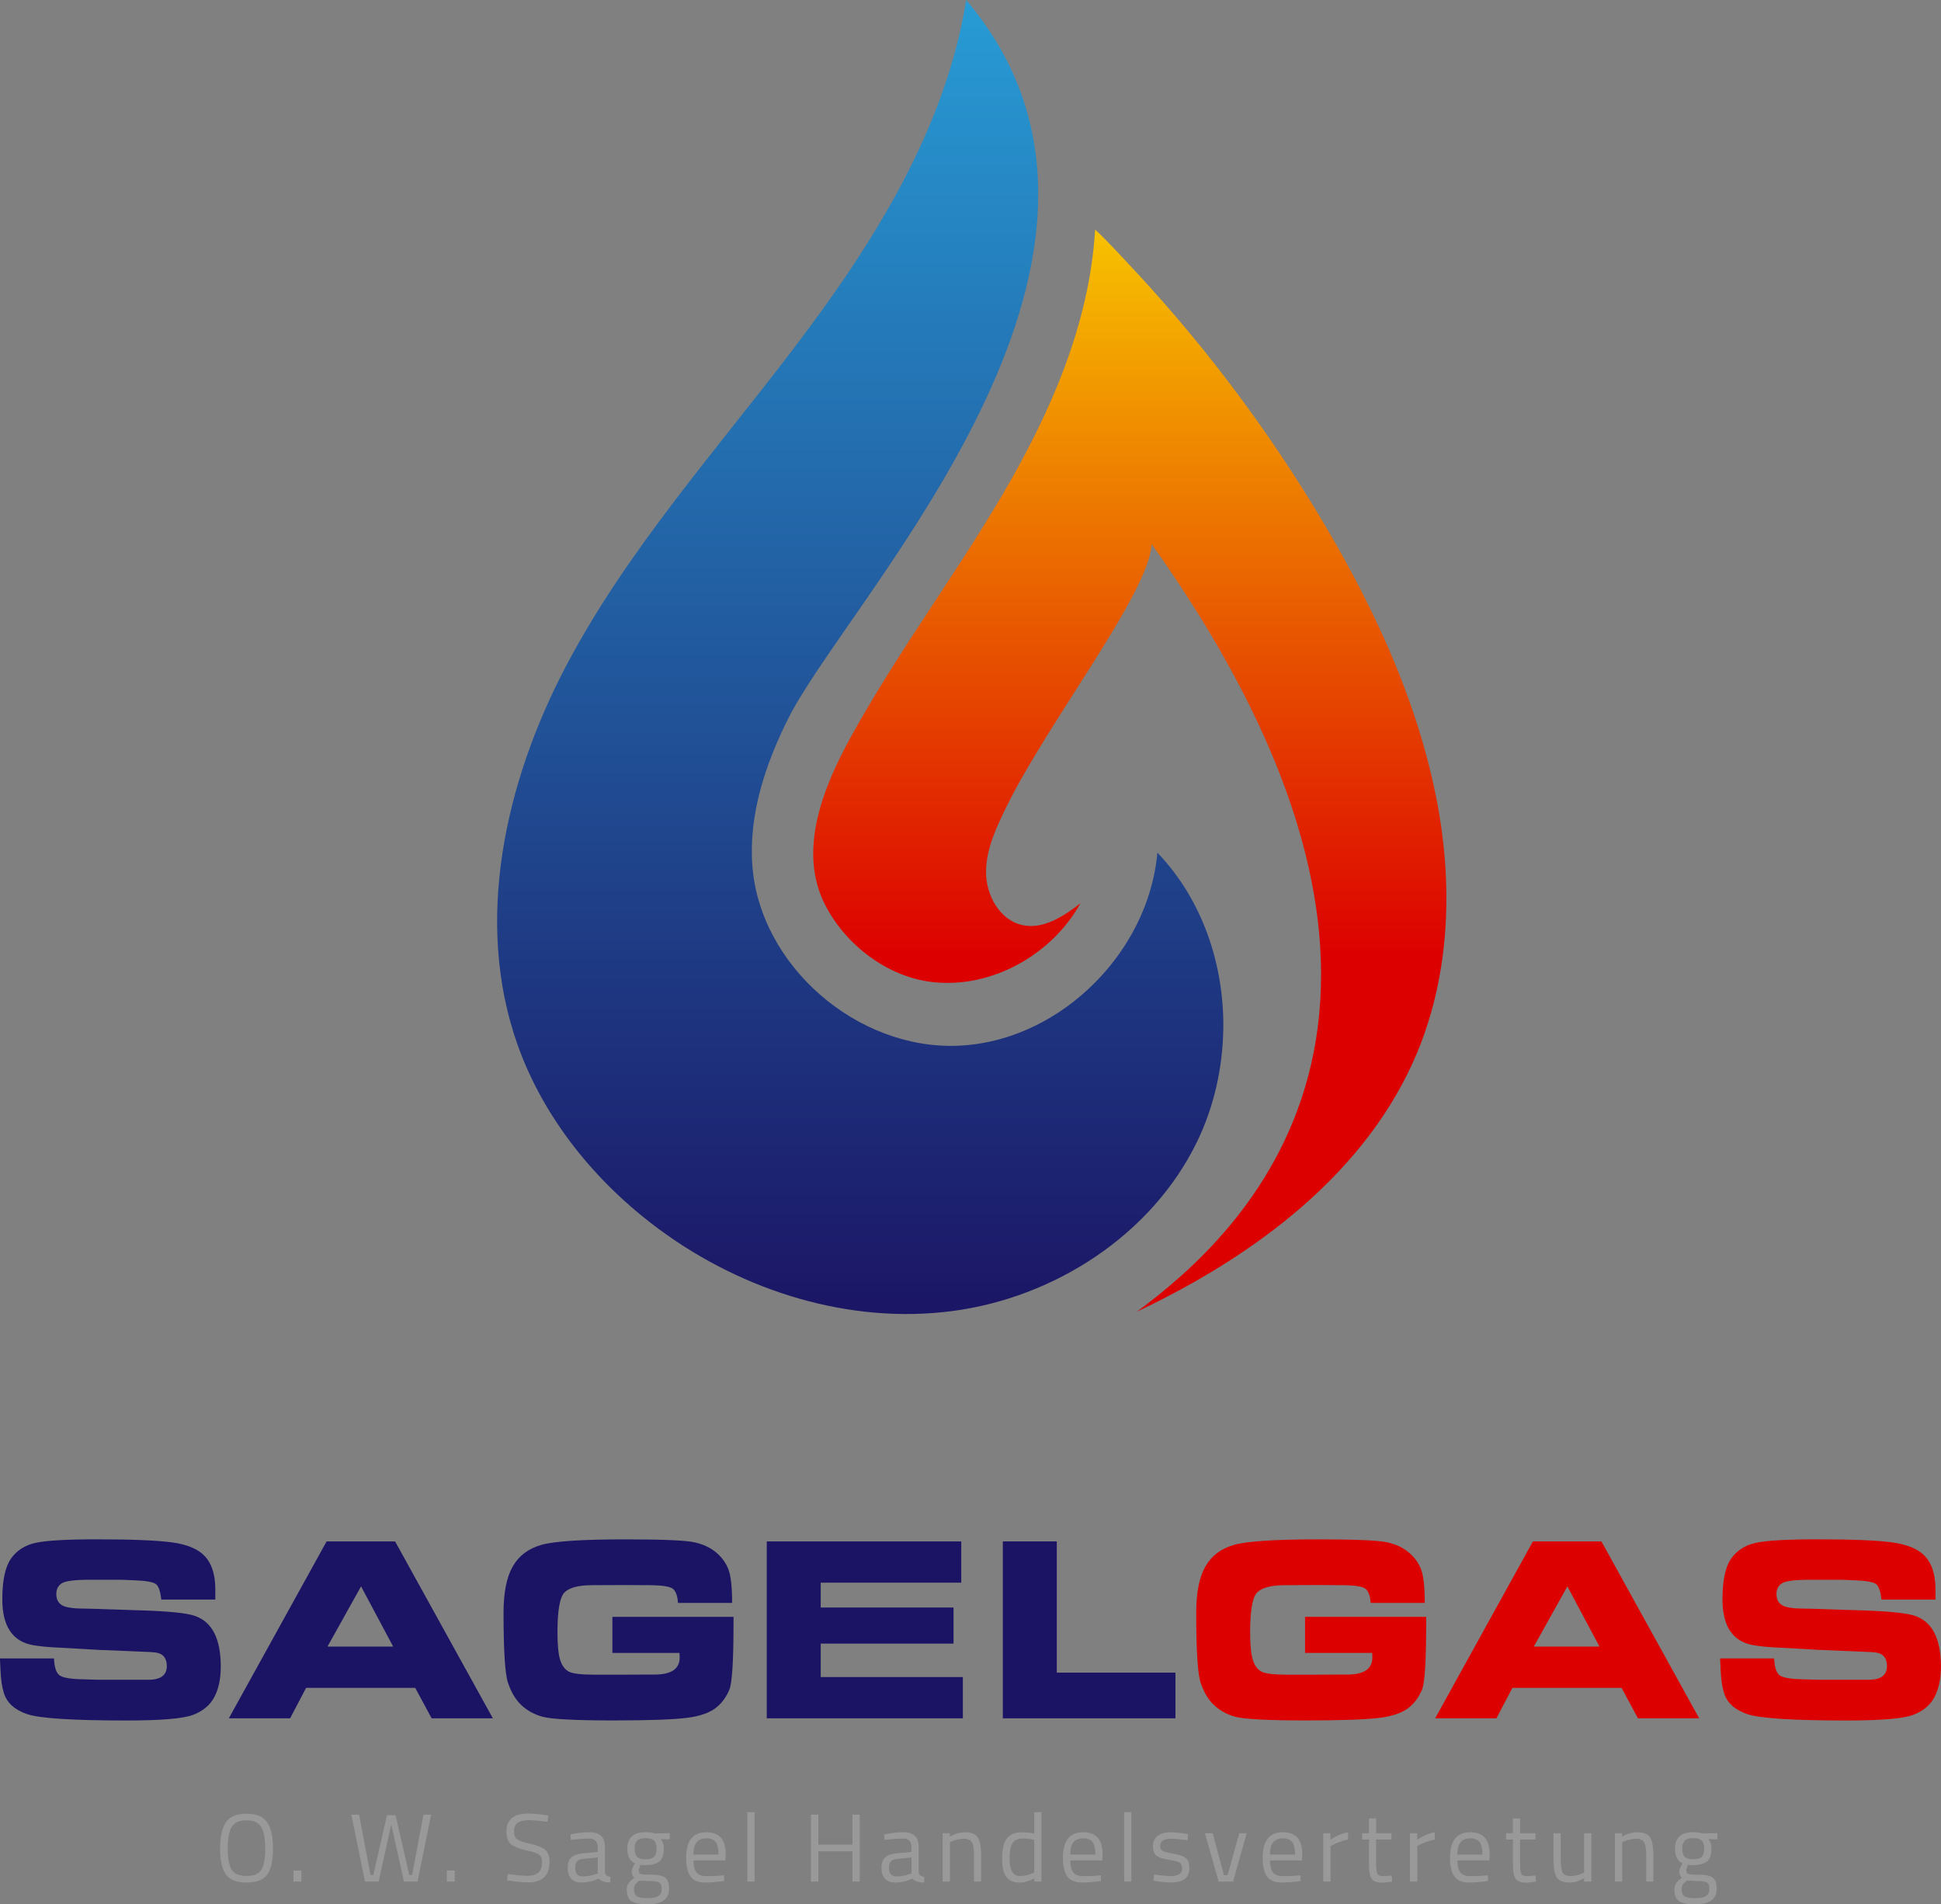 <?xml version="1.0" encoding="UTF-8"?><svg xmlns="http://www.w3.org/2000/svg" xmlns:xlink="http://www.w3.org/1999/xlink" viewBox="0 0 636.61 624.48"><rect x="0" y="0" width="636.61" height="624.48" fill="#808080" stroke="none"/><defs><style>.f{fill:url(#d);}.g{fill:url(#e);}.h{fill:#1b1464;}.i{fill:#999;}.j{fill:#dc0000;}</style><linearGradient id="d" x1="282.14" y1="614.81" x2="282.14" y2="-50.22" gradientTransform="matrix(1, 0, 0, 1, 0, 0)" gradientUnits="userSpaceOnUse"><stop offset=".27" stop-color="#1b1464"/><stop offset="1" stop-color="#29abe2"/></linearGradient><linearGradient id="e" x1="370.55" y1="3.6" x2="370.55" y2="313.94" gradientTransform="matrix(1, 0, 0, 1, 0, 0)" gradientUnits="userSpaceOnUse"><stop offset="0" stop-color="#fffc00"/><stop offset="1" stop-color="#dc0000"/></linearGradient></defs><g id="a"/><g id="b"><g id="c"><g><path class="i" d="M89.53,606.22c0,3.91-.62,6.74-1.87,8.5s-3.51,2.63-6.8,2.63-5.55-.9-6.8-2.7-1.87-4.62-1.87-8.48,.63-6.72,1.9-8.59c1.27-1.87,3.52-2.8,6.75-2.8s5.49,.93,6.77,2.79c1.28,1.86,1.92,4.75,1.92,8.66Zm-14.84-.06c0,3.21,.42,5.52,1.27,6.93,.84,1.41,2.48,2.11,4.9,2.11s4.05-.69,4.88-2.06c.83-1.37,1.25-3.68,1.25-6.91s-.43-5.59-1.3-7.07c-.87-1.48-2.49-2.22-4.87-2.22s-4,.73-4.85,2.2c-.86,1.47-1.28,3.81-1.28,7.02Z"/><path class="i" d="M96.25,617.03v-3.62h2.6v3.62h-2.6Z"/><path class="i" d="M115.24,595.09h2.54l3.74,19.79h.92l4.47-19.59h2.85l4.47,19.59h.92l3.74-19.79h2.5l-4.44,21.94h-4.47l-4.15-18.74-4.15,18.74h-4.47l-4.47-21.94Z"/><path class="i" d="M146.54,617.03v-3.62h2.6v3.62h-2.6Z"/><path class="i" d="M173.33,596.9c-3.17,0-4.76,1.2-4.76,3.58,0,1.33,.36,2.25,1.09,2.74,.73,.5,2.21,.99,4.44,1.49,2.23,.5,3.81,1.14,4.74,1.93,.93,.79,1.4,2.1,1.4,3.92,0,4.5-2.34,6.75-7.01,6.75-1.54,0-3.48-.18-5.8-.54l-1.14-.16,.25-2.03c2.87,.38,5.06,.57,6.56,.57,3.13,0,4.69-1.47,4.69-4.41,0-1.18-.34-2.04-1.03-2.55s-1.97-.96-3.85-1.32c-2.47-.53-4.23-1.21-5.26-2.04-1.04-.83-1.55-2.24-1.55-4.2,0-3.93,2.36-5.9,7.07-5.9,1.54,0,3.39,.16,5.55,.47l1.08,.16-.22,2.06c-2.94-.36-5.02-.54-6.25-.54Z"/><path class="i" d="M198.41,605.96v8.12c.06,.78,.68,1.25,1.84,1.39l-.1,1.87c-1.67,0-2.93-.42-3.77-1.27-1.9,.85-3.8,1.27-5.71,1.27-1.46,0-2.57-.41-3.33-1.24s-1.14-2.01-1.14-3.55,.39-2.68,1.17-3.41c.78-.73,2.01-1.18,3.68-1.35l4.98-.48v-1.36c0-1.08-.23-1.85-.7-2.31s-1.1-.7-1.9-.7c-1.69,0-3.45,.11-5.26,.32l-.98,.1-.09-1.81c2.33-.46,4.39-.7,6.18-.7s3.1,.41,3.92,1.24c.81,.82,1.22,2.11,1.22,3.87Zm-9.77,6.47c0,1.95,.8,2.92,2.41,2.92,1.44,0,2.85-.24,4.25-.73l.73-.25v-5.23l-4.69,.44c-.95,.08-1.64,.36-2.06,.82s-.63,1.14-.63,2.03Z"/><path class="i" d="M212.39,624.48c-2.54,0-4.31-.34-5.31-1.03s-1.51-1.94-1.51-3.76c0-.87,.19-1.57,.57-2.11,.38-.54,1.02-1.15,1.93-1.82-.59-.4-.89-1.13-.89-2.19,0-.36,.26-1.03,.79-2l.29-.51c-1.67-.76-2.5-2.36-2.5-4.79,0-3.62,1.98-5.42,5.93-5.42,1.01,0,1.96,.11,2.82,.32l.48,.1,4.69-.13v2.03l-3.01-.06c.7,.7,1.05,1.76,1.05,3.17,0,1.99-.49,3.38-1.47,4.17-.98,.79-2.53,1.19-4.64,1.19-.57,0-1.09-.04-1.55-.13-.38,.93-.57,1.53-.57,1.81,0,.66,.2,1.06,.6,1.22,.4,.16,1.62,.24,3.65,.24s3.49,.32,4.38,.95c.89,.63,1.33,1.87,1.33,3.71,0,3.36-2.35,5.04-7.04,5.04Zm-4.47-4.98c0,1.12,.31,1.9,.93,2.33,.62,.43,1.78,.65,3.46,.65s2.89-.23,3.62-.7c.73-.46,1.09-1.24,1.09-2.33s-.26-1.79-.79-2.11-1.56-.47-3.11-.47l-3.42-.16c-.7,.51-1.17,.95-1.41,1.33s-.36,.87-.36,1.46Zm.22-13.22c0,1.25,.28,2.13,.84,2.66,.56,.53,1.49,.79,2.77,.79s2.21-.26,2.76-.79c.55-.53,.82-1.42,.82-2.68s-.28-2.15-.82-2.68c-.55-.53-1.47-.79-2.76-.79s-2.21,.27-2.77,.81c-.56,.54-.84,1.43-.84,2.68Z"/><path class="i" d="M236.52,615.06l.92-.09,.06,1.87c-2.41,.34-4.47,.51-6.18,.51-2.28,0-3.9-.66-4.85-1.98-.95-1.32-1.43-3.38-1.43-6.17,0-5.56,2.21-8.34,6.63-8.34,2.13,0,3.73,.6,4.79,1.79,1.06,1.19,1.58,3.07,1.58,5.63l-.13,1.81h-10.46c0,1.75,.32,3.05,.95,3.9,.63,.85,1.74,1.27,3.31,1.27s3.18-.06,4.8-.19Zm-.86-6.88c0-1.95-.31-3.32-.94-4.12-.62-.8-1.64-1.21-3.04-1.21s-2.46,.42-3.17,1.27c-.71,.85-1.07,2.2-1.09,4.06h8.24Z"/><path class="i" d="M245.11,617.03v-22.77h2.38v22.77h-2.38Z"/><path class="i" d="M279.57,617.03v-9.92h-11.16v9.92h-2.44v-21.94h2.44v9.83h11.16v-9.83h2.41v21.94h-2.41Z"/><path class="i" d="M301.32,605.96v8.12c.06,.78,.68,1.25,1.84,1.39l-.1,1.87c-1.67,0-2.93-.42-3.77-1.27-1.9,.85-3.8,1.27-5.71,1.27-1.46,0-2.57-.41-3.33-1.24-.76-.82-1.14-2.01-1.14-3.55s.39-2.68,1.17-3.41c.78-.73,2.01-1.18,3.68-1.35l4.98-.48v-1.36c0-1.08-.23-1.85-.7-2.31s-1.1-.7-1.9-.7c-1.69,0-3.45,.11-5.26,.32l-.98,.1-.09-1.81c2.33-.46,4.39-.7,6.18-.7s3.1,.41,3.92,1.24c.81,.82,1.22,2.11,1.22,3.87Zm-9.77,6.47c0,1.95,.8,2.92,2.41,2.92,1.44,0,2.85-.24,4.25-.73l.73-.25v-5.23l-4.69,.44c-.95,.08-1.64,.36-2.06,.82s-.63,1.14-.63,2.03Z"/><path class="i" d="M311.56,617.03h-2.38v-15.85h2.35v1.11c1.71-.95,3.35-1.43,4.92-1.43,2.11,0,3.54,.57,4.26,1.71,.73,1.14,1.09,3.17,1.09,6.09v8.37h-2.35v-8.31c0-2.2-.22-3.71-.65-4.52-.43-.81-1.36-1.22-2.77-1.22-.68,0-1.39,.1-2.14,.3-.75,.2-1.33,.4-1.73,.59l-.6,.29v12.87Z"/><path class="i" d="M341.56,594.27v22.77h-2.35v-1.08c-1.63,.93-3.23,1.39-4.82,1.39-.85,0-1.58-.11-2.22-.32-.63-.21-1.23-.59-1.78-1.14-1.14-1.14-1.71-3.25-1.71-6.32s.51-5.29,1.54-6.66,2.72-2.04,5.09-2.04c1.23,0,2.53,.14,3.9,.41v-7.01h2.35Zm-8.24,20.74c.38,.15,.87,.22,1.47,.22s1.28-.1,2.03-.3,1.34-.4,1.76-.59l.63-.29v-10.75c-1.35-.25-2.61-.38-3.77-.38-1.61,0-2.73,.51-3.36,1.54-.63,1.03-.95,2.62-.95,4.77,0,2.45,.37,4.1,1.11,4.95,.34,.4,.7,.68,1.08,.82Z"/><path class="i" d="M360.11,615.06l.92-.09,.06,1.87c-2.41,.34-4.47,.51-6.18,.51-2.28,0-3.9-.66-4.85-1.98-.95-1.32-1.43-3.38-1.43-6.17,0-5.56,2.21-8.34,6.63-8.34,2.13,0,3.73,.6,4.79,1.79,1.06,1.19,1.58,3.07,1.58,5.63l-.13,1.81h-10.46c0,1.75,.32,3.05,.95,3.9,.63,.85,1.74,1.27,3.31,1.27s3.17-.06,4.8-.19Zm-.86-6.88c0-1.95-.31-3.32-.94-4.12-.62-.8-1.64-1.21-3.04-1.21s-2.46,.42-3.17,1.27c-.71,.85-1.07,2.2-1.09,4.06h8.24Z"/><path class="i" d="M368.7,617.03v-22.77h2.38v22.77h-2.38Z"/><path class="i" d="M383.98,602.98c-2.3,0-3.46,.8-3.46,2.41,0,.74,.26,1.26,.79,1.57,.53,.31,1.73,.62,3.61,.95,1.88,.33,3.21,.79,4,1.38,.78,.59,1.17,1.7,1.17,3.33s-.52,2.82-1.57,3.58c-1.05,.76-2.57,1.14-4.58,1.14-1.31,0-2.85-.15-4.63-.44l-.95-.16,.13-2.06c2.41,.36,4.23,.54,5.45,.54s2.16-.2,2.81-.59c.64-.39,.97-1.05,.97-1.96s-.27-1.54-.82-1.87-1.75-.64-3.61-.94c-1.86-.29-3.18-.73-3.96-1.3-.78-.57-1.17-1.63-1.17-3.17s.54-2.68,1.63-3.42,2.45-1.11,4.07-1.11c1.29,0,2.91,.15,4.85,.44l.89,.16-.06,2.03c-2.35-.34-4.2-.51-5.55-.51Z"/><path class="i" d="M395.2,601.18h2.54l3.71,13.79h1.17l3.84-13.79h2.44l-4.47,15.85h-4.76l-4.47-15.85Z"/><path class="i" d="M425.61,615.06l.92-.09,.06,1.87c-2.41,.34-4.47,.51-6.18,.51-2.28,0-3.9-.66-4.85-1.98-.95-1.32-1.43-3.38-1.43-6.17,0-5.56,2.21-8.34,6.63-8.34,2.13,0,3.73,.6,4.79,1.79,1.06,1.19,1.58,3.07,1.58,5.63l-.13,1.81h-10.46c0,1.75,.32,3.05,.95,3.9,.63,.85,1.74,1.27,3.31,1.27s3.17-.06,4.8-.19Zm-.86-6.88c0-1.95-.31-3.32-.94-4.12-.62-.8-1.64-1.21-3.04-1.21s-2.46,.42-3.17,1.27c-.71,.85-1.07,2.2-1.09,4.06h8.24Z"/><path class="i" d="M434.01,617.03v-15.85h2.35v2.16c1.84-1.27,3.77-2.1,5.8-2.51v2.41c-.89,.17-1.81,.43-2.77,.79-.96,.36-1.7,.68-2.2,.95l-.79,.41v11.64h-2.38Z"/><path class="i" d="M456.37,603.24h-5.04v7.58c0,1.82,.13,3.01,.4,3.58,.26,.57,.89,.86,1.89,.86l2.82-.19,.16,1.97c-1.42,.23-2.49,.35-3.23,.35-1.65,0-2.79-.4-3.42-1.21-.63-.8-.95-2.33-.95-4.6v-8.34h-2.25v-2.06h2.25v-4.85h2.35v4.85h5.04v2.06Z"/><path class="i" d="M462.45,617.03v-15.85h2.35v2.16c1.84-1.27,3.77-2.1,5.8-2.51v2.41c-.89,.17-1.81,.43-2.77,.79-.96,.36-1.7,.68-2.2,.95l-.79,.41v11.64h-2.38Z"/><path class="i" d="M487.06,615.06l.92-.09,.06,1.87c-2.41,.34-4.47,.51-6.18,.51-2.28,0-3.9-.66-4.85-1.98-.95-1.32-1.43-3.38-1.43-6.17,0-5.56,2.21-8.34,6.63-8.34,2.13,0,3.73,.6,4.79,1.79,1.06,1.19,1.58,3.07,1.58,5.63l-.13,1.81h-10.46c0,1.75,.32,3.05,.95,3.9,.63,.85,1.74,1.27,3.31,1.27s3.17-.06,4.8-.19Zm-.86-6.88c0-1.95-.31-3.32-.94-4.12-.62-.8-1.64-1.21-3.04-1.21s-2.46,.42-3.17,1.27c-.71,.85-1.07,2.2-1.09,4.06h8.24Z"/><path class="i" d="M503.58,603.24h-5.04v7.58c0,1.82,.13,3.01,.4,3.58,.26,.57,.89,.86,1.89,.86l2.82-.19,.16,1.97c-1.42,.23-2.49,.35-3.23,.35-1.65,0-2.79-.4-3.42-1.21-.63-.8-.95-2.33-.95-4.6v-8.34h-2.25v-2.06h2.25v-4.85h2.35v4.85h5.04v2.06Z"/><path class="i" d="M519.56,601.18h2.38v15.85h-2.38v-1.11c-1.58,.95-3.15,1.43-4.69,1.43-2.16,0-3.59-.56-4.3-1.68-.71-1.12-1.06-3.19-1.06-6.21v-8.28h2.38v8.24c0,2.3,.2,3.85,.6,4.63s1.31,1.17,2.73,1.17c.7,0,1.41-.1,2.12-.3,.72-.2,1.27-.4,1.65-.59l.57-.29v-12.87Z"/><path class="i" d="M532.05,617.03h-2.38v-15.85h2.35v1.11c1.71-.95,3.35-1.43,4.92-1.43,2.11,0,3.54,.57,4.26,1.71,.73,1.14,1.09,3.17,1.09,6.09v8.37h-2.35v-8.31c0-2.2-.22-3.71-.65-4.52-.43-.81-1.36-1.22-2.77-1.22-.68,0-1.39,.1-2.14,.3-.75,.2-1.33,.4-1.73,.59l-.6,.29v12.87Z"/><path class="i" d="M555.99,624.48c-2.54,0-4.31-.34-5.31-1.03-1-.69-1.51-1.94-1.51-3.76,0-.87,.19-1.57,.57-2.11,.38-.54,1.02-1.15,1.93-1.82-.59-.4-.89-1.13-.89-2.19,0-.36,.26-1.03,.79-2l.29-.51c-1.67-.76-2.5-2.36-2.5-4.79,0-3.62,1.98-5.42,5.93-5.42,1.01,0,1.95,.11,2.82,.32l.48,.1,4.69-.13v2.03l-3.01-.06c.7,.7,1.05,1.76,1.05,3.17,0,1.99-.49,3.38-1.47,4.17-.98,.79-2.53,1.19-4.65,1.19-.57,0-1.09-.04-1.55-.13-.38,.93-.57,1.53-.57,1.81,0,.66,.2,1.06,.6,1.22,.4,.16,1.62,.24,3.65,.24s3.49,.32,4.38,.95c.89,.63,1.33,1.87,1.33,3.71,0,3.36-2.35,5.04-7.04,5.04Zm-4.47-4.98c0,1.12,.31,1.9,.94,2.33,.62,.43,1.78,.65,3.46,.65s2.88-.23,3.61-.7,1.09-1.24,1.09-2.33-.26-1.79-.79-2.11-1.56-.47-3.11-.47l-3.42-.16c-.7,.51-1.17,.95-1.41,1.33s-.36,.87-.36,1.46Zm.22-13.22c0,1.25,.28,2.13,.84,2.66,.56,.53,1.48,.79,2.77,.79s2.21-.26,2.76-.79c.55-.53,.82-1.42,.82-2.68s-.27-2.15-.82-2.68c-.55-.53-1.47-.79-2.76-.79s-2.21,.27-2.77,.81c-.56,.54-.84,1.43-.84,2.68Z"/></g><g><path class="f" d="M401.21,337.52c-.2,12.75-3.06,25.46-8.59,36.88-14.83,30.53-46.77,51.2-80.44,55.56-33.67,4.36-68.43-6.55-95.78-26.68-20.87-15.34-38.02-36.33-46.69-60.78-14.28-40.45-4.04-86.05,15.89-123.99,19.97-37.94,48.89-70.27,74.83-104.41,25.97-34.14,49.67-71.76,56.46-114.1,66.94,79.02-26.76,183.24-54.3,228.4-1.65,2.71-3.06,5.22-4.2,7.49-7.38,14.83-12.83,31.19-11.65,47.75,2.35,33.04,34.41,60.66,67.49,59.29,22.13-.9,42.57-14.16,54.58-32.72,5.96-9.18,9.81-19.66,10.79-30.6,14.71,15.34,21.93,36.65,21.62,57.91Z"/><path class="g" d="M372.88,430.13c33.59-24.8,114.63-97.3,4.82-251.72-.66,15.78-33.82,58.12-47.48,85.91-3.37,6.85-6.81,14.02-6.82,21.65-.01,7.64,4.53,15.86,12.01,17.42,6.84,1.43,13.45-2.91,18.97-7.2-9.44,16.98-29.21,28.04-48.52,25.87-14.77-1.66-28.61-12.22-35.3-25.45-9.08-17.94-.36-38.83,8.5-54.93,15-27.27,33.74-52.3,49.53-79.12,15.78-26.82,28.77-56.21,30.58-87.27,3.17,2.7,15.3,15.9,17.88,18.76,6.11,6.77,12.03,13.71,17.75,20.81,11.74,14.58,22.64,29.84,32.61,45.68,19.51,30.98,36.48,64.92,43.65,101.07,5.49,27.65,4.66,57.07-6.08,83.14-16.32,39.61-53.35,67.09-92.09,85.38Z"/></g><g><path class="h" d="M0,543.85H17.71c.13,2.88,.72,4.71,1.77,5.51,1.05,.79,3.48,1.24,7.3,1.33l5.04,.15h17.51c3.59-.16,5.38-1.65,5.38-4.46,0-2.62-1.21-4.11-3.64-4.46-.58-.1-1.78-.18-3.59-.24l-3.54-.15-10.62-.44h-.44l-4.75-.29c-3.72-.23-6.69-.39-8.93-.49-3.17-.13-5.9-.39-8.2-.78-6.82-1.13-10.24-6.14-10.24-15.04,0-6.18,.94-10.62,2.81-13.32,1.88-2.7,4.57-4.44,8.08-5.21,3.51-.78,10.26-1.16,20.25-1.16,11.38,0,19.55,.33,24.5,1,4.95,.66,8.53,2.16,10.75,4.49,2.21,2.33,3.37,5.79,3.47,10.38v3.88h-17.71c-.29-2.59-.84-4.25-1.65-4.97-.81-.73-3.06-1.17-6.74-1.33l-4.71-.19h-10.38c-4.85,0-7.89,.38-9.12,1.14-1.23,.76-1.84,1.95-1.84,3.57,0,2.33,1.18,3.75,3.54,4.27,1.23,.26,2.54,.41,3.93,.44l4.61,.1,16.25,.53c8.7,.29,14.36,.87,16.98,1.75,5.76,1.91,8.63,7.47,8.63,16.69,0,3.98-.7,7.3-2.11,9.97-1.41,2.67-3.74,4.62-6.99,5.85-3.25,1.23-10.5,1.84-21.76,1.84-17.72,0-28.63-.7-32.72-2.11-4.09-1.41-6.62-3.74-7.59-7.01-.58-1.91-.94-4.3-1.07-7.18l-.19-4.03Z"/><path class="h" d="M75.05,563.5l32.07-58.02h22.46l32.07,58.02h-20.08l-5.38-9.99h-35.8l-5.24,9.99h-20.08Zm32.36-23.53h21.54l-10.53-19.74-11.01,19.74Z"/><path class="h" d="M240.08,525.66h-17.71c-.16-2.33-.72-3.87-1.67-4.63-.95-.76-3.45-1.16-7.49-1.19l-8.3-.05-10.96,.05c-4.3,.03-7.23,.82-8.78,2.35s-2.33,5.88-2.33,13.02c0,4.4,.32,7.51,.95,9.34,.63,1.83,1.59,3.06,2.89,3.69,1.29,.63,4.16,.95,8.59,.95h7.47l9.85-.05h2.13c5.47,0,8.2-1.86,8.2-5.58,0-.49-.02-.99-.05-1.5h-22.02v-11.84h39.73v2.09c0,12.39-.46,19.66-1.38,21.83-.92,2.17-2.16,3.95-3.71,5.34-2.17,2.01-5.57,3.29-10.21,3.86-4.64,.57-12.67,.85-24.09,.85-12.45,0-20.17-.4-23.16-1.19-2.99-.79-5.51-2.24-7.54-4.34-1.62-1.68-2.91-3.95-3.88-6.82s-1.46-10.52-1.46-22.97c0-6.6,1-11.65,3.01-15.16,2-3.51,5.12-5.87,9.34-7.08,4.22-1.21,13.41-1.82,27.58-1.82,12.26,0,19.83,.32,22.73,.97,2.89,.65,5.29,1.79,7.18,3.42s3.22,3.51,3.98,5.63c.76,2.12,1.14,5.65,1.14,10.6v.24Z"/><path class="h" d="M251.48,563.5v-58.02h63.79v13.53h-46.09v8.15h43.56v11.84h-43.56v10.96h46.62v13.53h-64.33Z"/><path class="h" d="M328.9,505.48h17.71v43.03h38.91v14.99h-56.61v-58.02Z"/><path class="j" d="M467.26,525.66h-17.71c-.16-2.33-.72-3.87-1.67-4.63s-3.45-1.16-7.5-1.19l-8.29-.05-10.96,.05c-4.3,.03-7.23,.82-8.78,2.35-1.55,1.54-2.33,5.88-2.33,13.02,0,4.4,.32,7.51,.95,9.34,.63,1.83,1.59,3.06,2.89,3.69,1.29,.63,4.16,.95,8.59,.95h7.47l9.85-.05h2.13c5.46,0,8.2-1.86,8.2-5.58,0-.49-.02-.99-.05-1.5h-22.02v-11.84h39.73v2.09c0,12.39-.46,19.66-1.38,21.83s-2.16,3.95-3.71,5.34c-2.17,2.01-5.57,3.29-10.21,3.86-4.64,.57-12.67,.85-24.09,.85-12.45,0-20.17-.4-23.16-1.19-2.99-.79-5.51-2.24-7.54-4.34-1.62-1.68-2.91-3.95-3.88-6.82-.97-2.86-1.46-10.52-1.46-22.97,0-6.6,1-11.65,3.01-15.16,2-3.51,5.12-5.87,9.34-7.08,4.22-1.21,13.41-1.82,27.58-1.82,12.26,0,19.83,.32,22.73,.97,2.89,.65,5.29,1.79,7.18,3.42,1.89,1.63,3.22,3.51,3.98,5.63,.76,2.12,1.14,5.65,1.14,10.6v.24Z"/><path class="j" d="M470.7,563.5l32.07-58.02h22.46l32.07,58.02h-20.08l-5.38-9.99h-35.8l-5.24,9.99h-20.08Zm32.36-23.53h21.54l-10.53-19.74-11.01,19.74Z"/><path class="j" d="M564.18,543.85h17.71c.13,2.88,.72,4.71,1.77,5.51,1.05,.79,3.48,1.24,7.3,1.33l5.04,.15h17.51c3.59-.16,5.38-1.65,5.38-4.46,0-2.62-1.21-4.11-3.64-4.46-.58-.1-1.78-.18-3.59-.24l-3.54-.15-10.62-.44h-.44l-4.75-.29c-3.72-.23-6.69-.39-8.93-.49-3.17-.13-5.9-.39-8.2-.78-6.82-1.13-10.24-6.14-10.24-15.04,0-6.18,.94-10.62,2.81-13.32,1.88-2.7,4.57-4.44,8.08-5.21,3.51-.78,10.26-1.16,20.25-1.16,11.38,0,19.55,.33,24.5,1,4.95,.66,8.53,2.16,10.75,4.49,2.21,2.33,3.37,5.79,3.47,10.38v3.88h-17.71c-.29-2.59-.84-4.25-1.65-4.97-.81-.73-3.06-1.17-6.74-1.33l-4.71-.19h-10.38c-4.85,0-7.89,.38-9.12,1.14-1.23,.76-1.84,1.95-1.84,3.57,0,2.33,1.18,3.75,3.54,4.27,1.23,.26,2.54,.41,3.93,.44l4.61,.1,16.25,.53c8.7,.29,14.36,.87,16.98,1.75,5.76,1.91,8.63,7.47,8.63,16.69,0,3.98-.7,7.3-2.11,9.97-1.41,2.67-3.74,4.62-6.99,5.85s-10.5,1.84-21.76,1.84c-17.72,0-28.63-.7-32.72-2.11-4.09-1.41-6.62-3.74-7.59-7.01-.58-1.91-.94-4.3-1.07-7.18l-.19-4.03Z"/></g></g></g></svg>